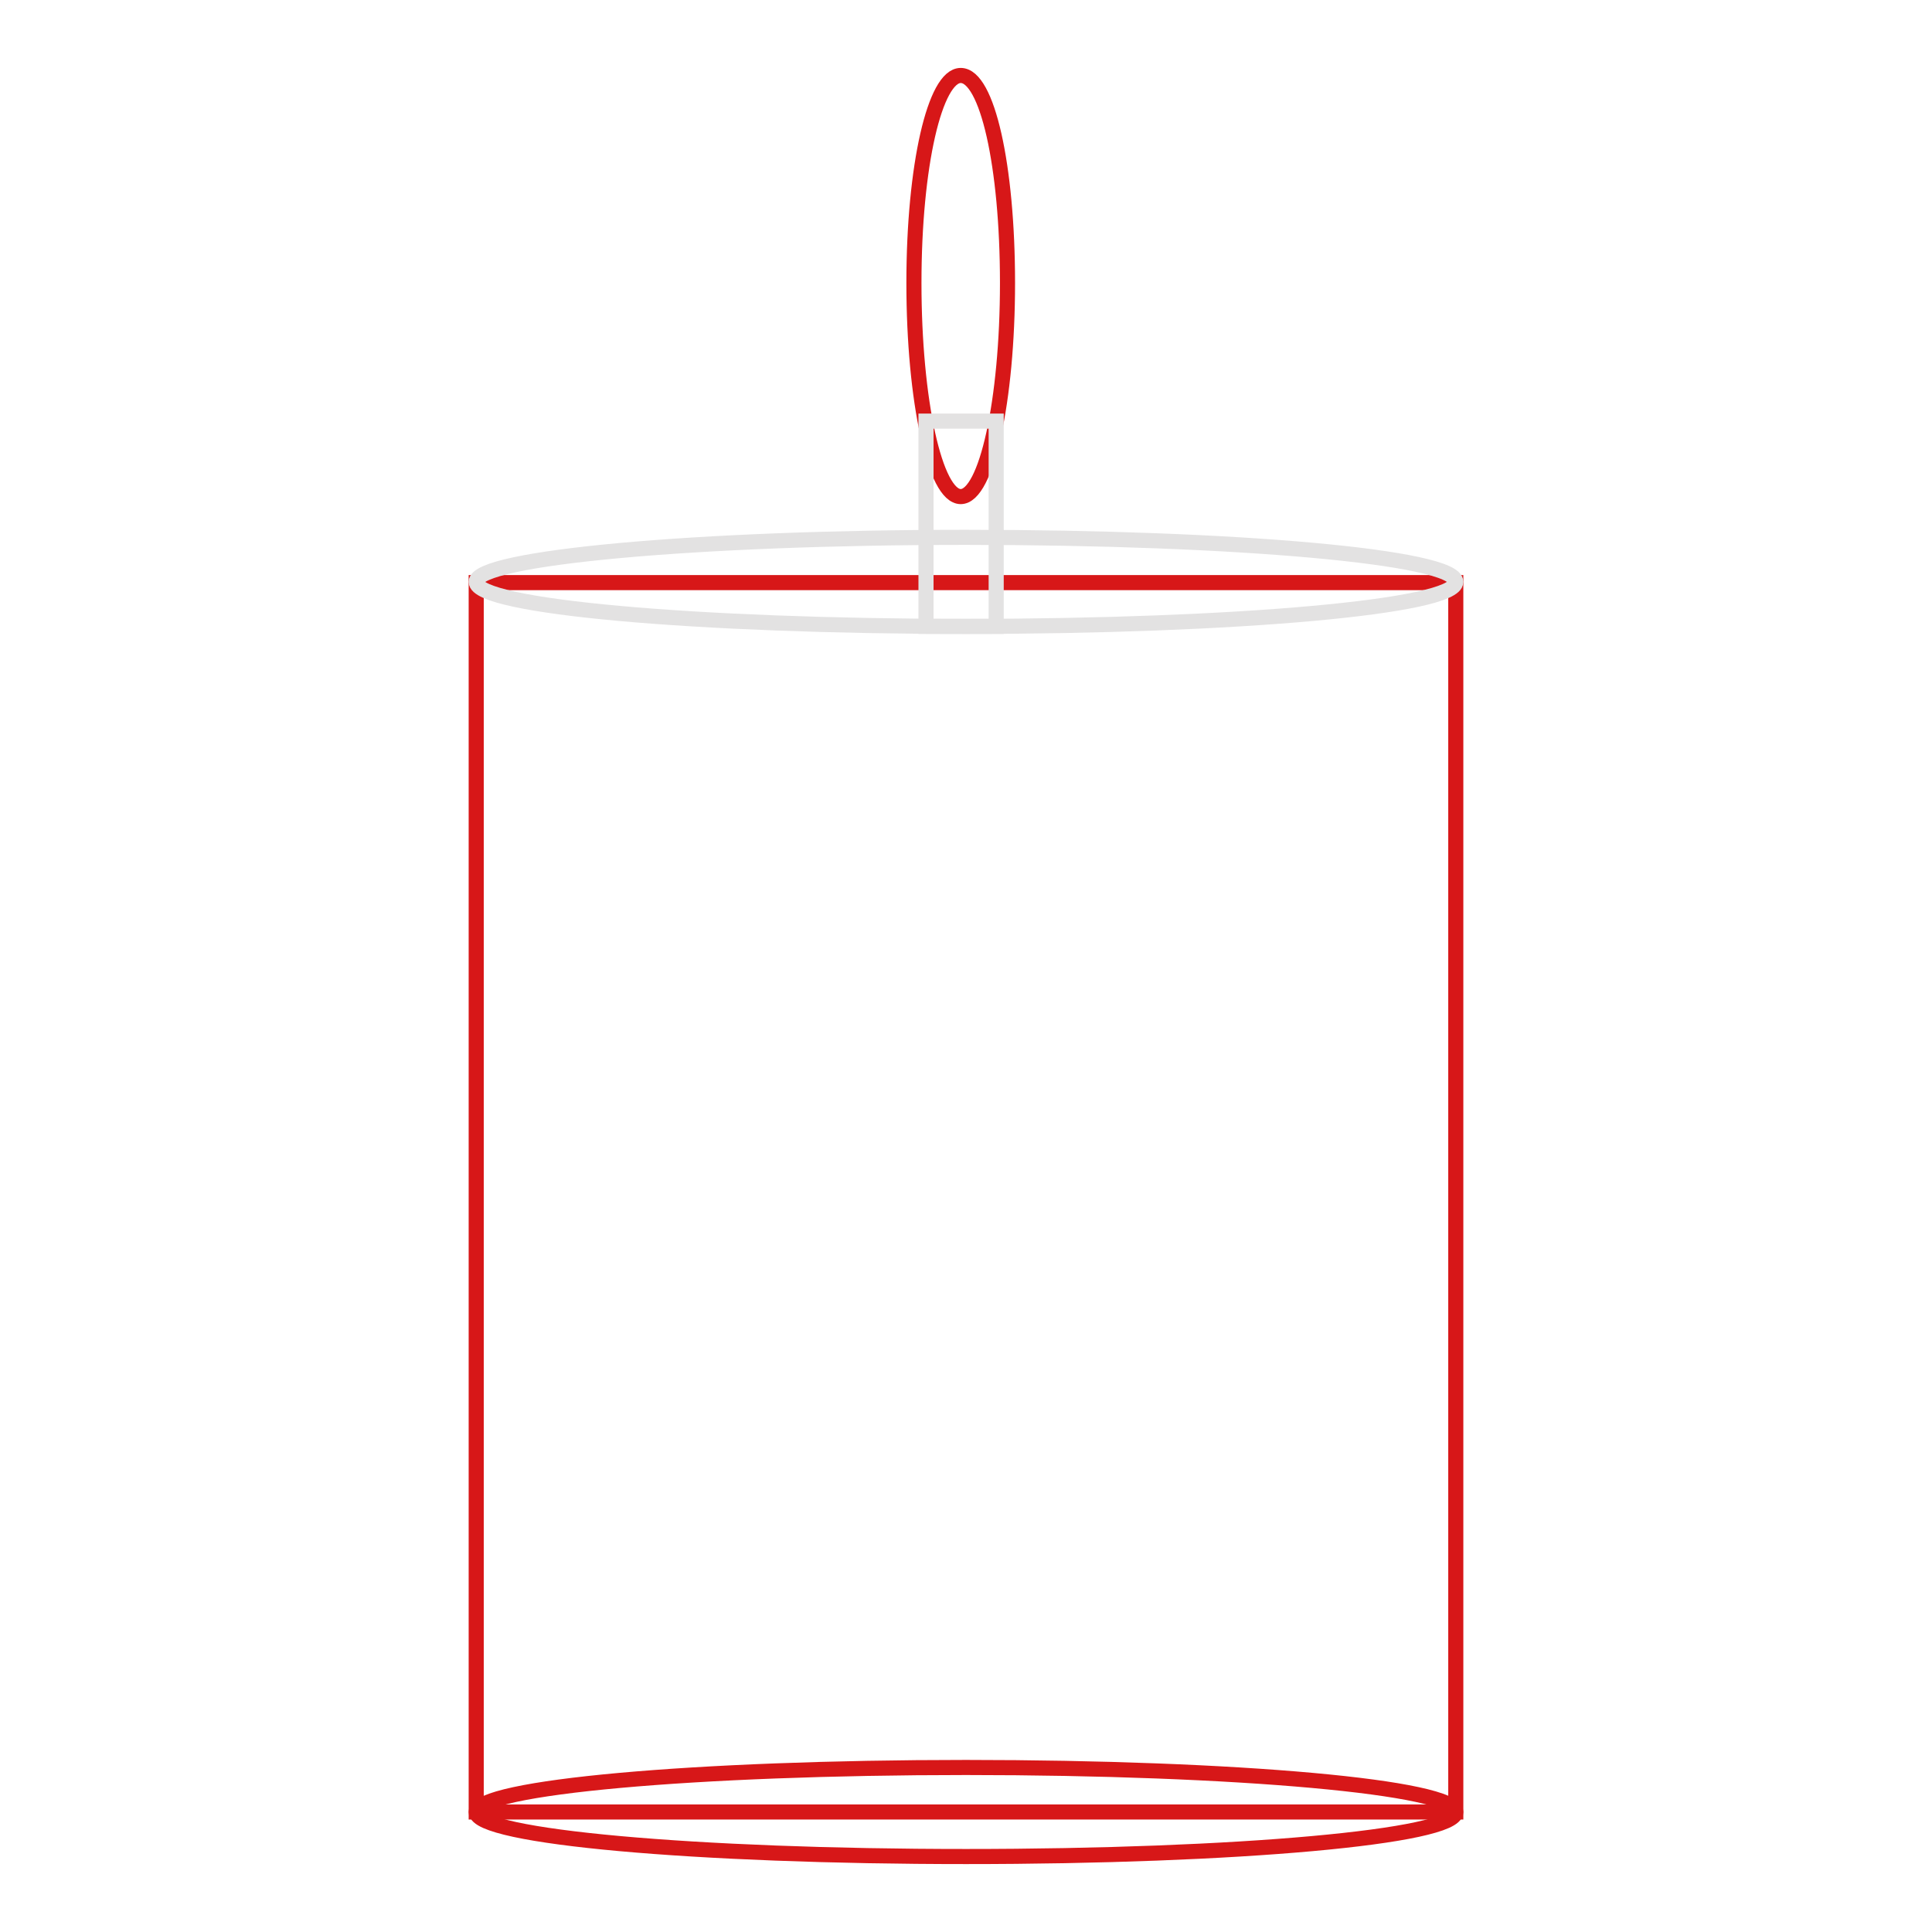 <?xml version="1.0" encoding="utf-8"?>
<!-- Svg Vector Icons : http://www.onlinewebfonts.com/icon -->
<!DOCTYPE svg PUBLIC "-//W3C//DTD SVG 1.1//EN" "http://www.w3.org/Graphics/SVG/1.1/DTD/svg11.dtd">
<svg version="1.1" xmlns="http://www.w3.org/2000/svg" xmlns:xlink="http://www.w3.org/1999/xlink" x="0px" y="0px" viewBox="0 0 256 256" enable-background="new 0 0 256 256" xml:space="preserve">
<g> <path stroke-width="2" fill-opacity="0" stroke="#d71718"  d="M63.1,240.1c0,3.3,29.1,5.9,64.9,5.9c35.8,0,64.9-2.6,64.9-5.9l0,0c0-3.3-29.1-5.9-64.9-5.9 C92.2,234.2,63.1,236.8,63.1,240.1L63.1,240.1z"/> <path stroke-width="2" fill-opacity="0" stroke="#d71718"  d="M63.1,77.2h129.8v162.9H63.1V77.2z M133.5,37.5c0,15.6-2.8,28.3-6.2,28.3c-3.4,0-6.2-12.7-6.2-28.3 c0-15.6,2.8-27.5,6.2-27.5C130.8,10,133.5,21.9,133.5,37.5L133.5,37.5z"/> <path stroke-width="2" fill-opacity="0" stroke="#e3e2e2"  d="M63.1,77.1c0,3.3,29.1,5.9,64.9,5.9c35.8,0,64.9-2.6,64.9-5.9c0-3.3-29.1-5.9-64.9-5.9 C92.2,71.2,63.1,73.9,63.1,77.1z"/> <path stroke-width="2" fill-opacity="0" stroke="#e3e2e2"  d="M122.7,55.8h9.3V83h-9.3V55.8z"/></g>
</svg>